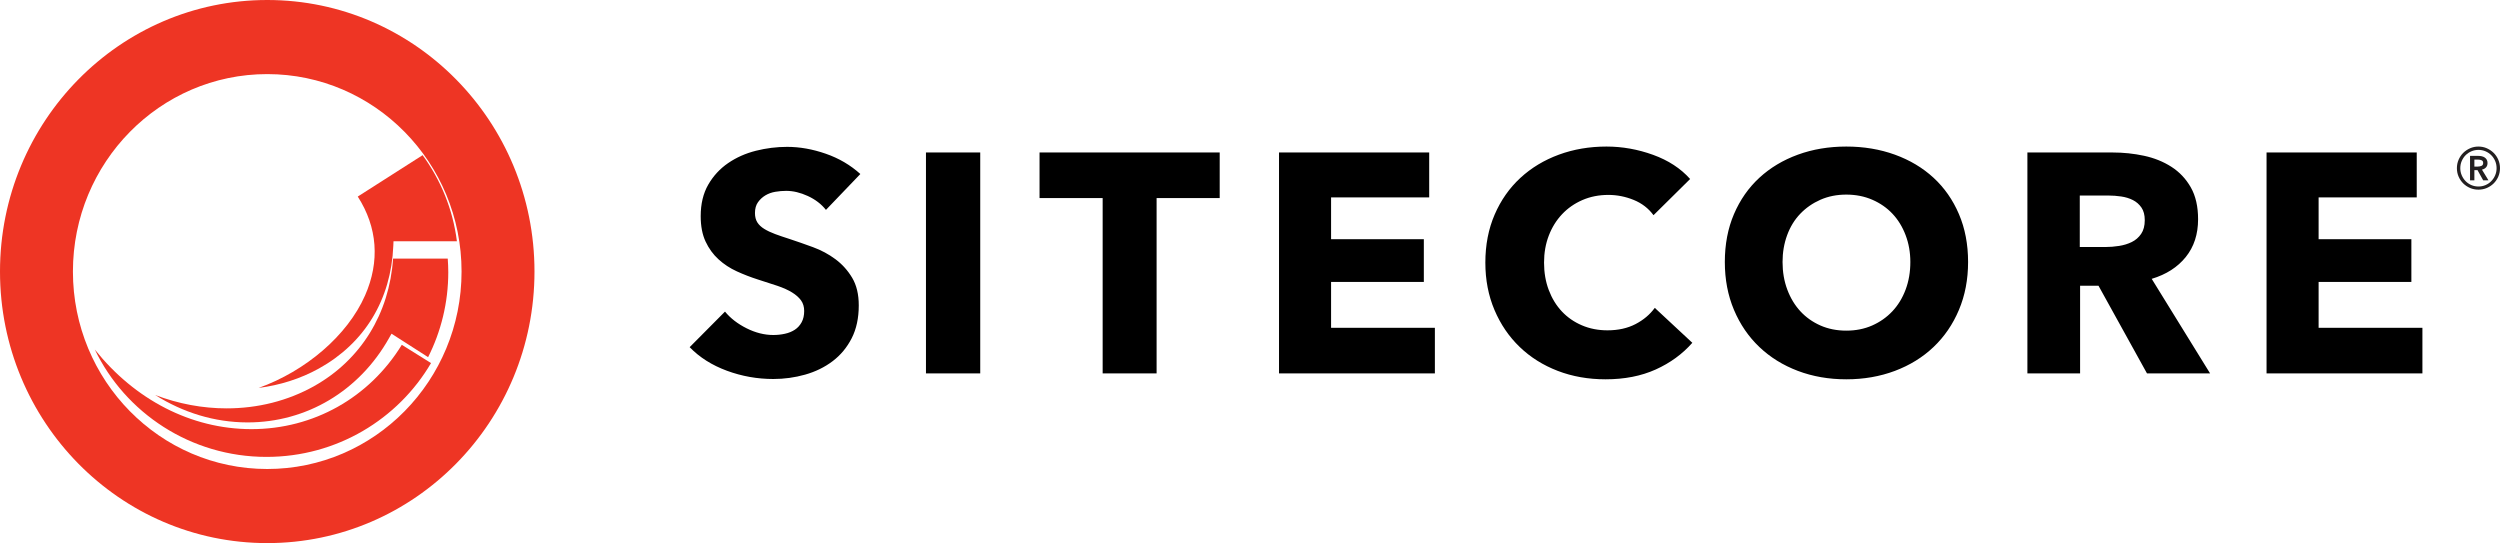 <?xml version="1.0" encoding="UTF-8"?>
<svg width="290px" height="63px" viewBox="0 0 290 63" version="1.1" xmlns="http://www.w3.org/2000/svg" xmlns:xlink="http://www.w3.org/1999/xlink">
    <title>Sitecore Logo</title>
    <g id="Page-1" stroke="none" stroke-width="1" fill="none" fill-rule="evenodd">
        <g id="這些在中國用不了" transform="translate(-41, -877)" fill-rule="nonzero">
            <g id="Sitecore-Logo" transform="translate(41, 877)">
                <path d="M99.8,20.185 C98.653,19.148 97.317,18.363 95.792,17.833 C94.267,17.302 92.773,17.036 91.309,17.036 C90.088,17.036 88.881,17.187 87.686,17.488 C86.49,17.79 85.417,18.266 84.465,18.918 C83.513,19.569 82.745,20.402 82.159,21.415 C81.574,22.429 81.281,23.647 81.281,25.071 C81.281,26.229 81.469,27.212 81.848,28.021 C82.226,28.829 82.727,29.517 83.349,30.084 C83.971,30.651 84.679,31.115 85.471,31.477 C86.264,31.839 87.076,32.153 87.906,32.418 C88.759,32.684 89.521,32.931 90.193,33.16 C90.864,33.39 91.424,33.643 91.876,33.92 C92.327,34.198 92.675,34.506 92.92,34.843 C93.163,35.182 93.285,35.592 93.285,36.074 C93.285,36.58 93.188,37.015 92.993,37.376 C92.797,37.738 92.535,38.028 92.206,38.245 C91.876,38.462 91.492,38.62 91.053,38.715 C90.614,38.813 90.162,38.86 89.699,38.86 C88.674,38.86 87.643,38.602 86.606,38.083 C85.568,37.564 84.733,36.918 84.099,36.146 L80,40.272 C81.147,41.455 82.586,42.366 84.319,43.005 C86.051,43.643 87.844,43.964 89.699,43.964 C90.967,43.964 92.2,43.795 93.395,43.457 C94.59,43.119 95.652,42.601 96.579,41.901 C97.506,41.201 98.244,40.315 98.794,39.241 C99.342,38.167 99.617,36.894 99.617,35.422 C99.617,34.144 99.361,33.076 98.849,32.219 C98.336,31.363 97.689,30.645 96.908,30.066 C96.128,29.486 95.262,29.022 94.31,28.672 C93.359,28.323 92.444,28.003 91.565,27.713 C90.955,27.52 90.406,27.333 89.919,27.152 C89.43,26.971 89.009,26.772 88.656,26.555 C88.301,26.337 88.033,26.084 87.85,25.795 C87.668,25.505 87.576,25.143 87.576,24.709 C87.576,24.202 87.692,23.786 87.924,23.461 C88.155,23.135 88.442,22.869 88.784,22.664 C89.125,22.459 89.51,22.32 89.937,22.248 C90.363,22.176 90.784,22.14 91.199,22.14 C92.005,22.14 92.84,22.339 93.706,22.736 C94.572,23.135 95.274,23.672 95.81,24.347 L99.8,20.185 Z M107.412,43.312 L113.707,43.312 L113.707,17.688 L107.412,17.688 L107.412,43.312 Z M141.485,22.972 L141.485,17.688 L120.587,17.688 L120.587,22.972 L127.908,22.972 L127.908,43.312 L134.166,43.312 L134.166,22.972 L141.485,22.972 Z M166.446,43.312 L166.446,38.028 L154.405,38.028 L154.405,32.708 L165.165,32.708 L165.165,27.749 L154.405,27.749 L154.405,22.899 L165.787,22.899 L165.787,17.688 L148.366,17.688 L148.366,43.312 L166.446,43.312 Z M196.31,39.765 L191.955,35.712 C191.393,36.484 190.649,37.111 189.723,37.594 C188.795,38.077 187.71,38.318 186.465,38.318 C185.391,38.318 184.403,38.125 183.5,37.738 C182.597,37.353 181.823,36.816 181.176,36.128 C180.53,35.44 180.024,34.614 179.658,33.649 C179.292,32.684 179.109,31.622 179.109,30.464 C179.109,29.33 179.292,28.287 179.658,27.333 C180.024,26.38 180.536,25.554 181.195,24.854 C181.854,24.154 182.641,23.605 183.556,23.207 C184.471,22.809 185.477,22.61 186.575,22.61 C187.575,22.61 188.552,22.803 189.503,23.189 C190.454,23.575 191.223,24.166 191.808,24.962 L196.054,20.764 C194.956,19.533 193.523,18.599 191.753,17.959 C189.984,17.32 188.185,17 186.355,17 C184.379,17 182.536,17.314 180.829,17.941 C179.121,18.569 177.632,19.467 176.363,20.637 C175.095,21.808 174.1,23.225 173.381,24.89 C172.661,26.555 172.301,28.413 172.301,30.464 C172.301,32.467 172.655,34.3 173.363,35.965 C174.07,37.63 175.046,39.06 176.291,40.254 C177.535,41.449 179.005,42.371 180.701,43.023 C182.397,43.674 184.245,44 186.246,44 C188.441,44 190.381,43.62 192.065,42.86 C193.747,42.1 195.163,41.068 196.31,39.765 L196.31,39.765 Z M227.236,24.836 C226.529,23.183 225.547,21.777 224.29,20.619 C223.033,19.461 221.538,18.569 219.807,17.941 C218.074,17.314 216.196,17 214.17,17 C212.145,17 210.273,17.314 208.553,17.941 C206.832,18.569 205.344,19.461 204.088,20.619 C202.831,21.777 201.848,23.183 201.141,24.836 C200.433,26.489 200.08,28.341 200.08,30.391 C200.08,32.418 200.433,34.27 201.141,35.947 C201.848,37.625 202.831,39.06 204.088,40.254 C205.344,41.449 206.832,42.371 208.553,43.023 C210.273,43.674 212.145,44 214.17,44 C216.196,44 218.074,43.674 219.807,43.023 C221.538,42.371 223.033,41.449 224.29,40.254 C225.547,39.06 226.529,37.625 227.236,35.947 C227.944,34.27 228.298,32.418 228.298,30.391 C228.298,28.341 227.944,26.489 227.236,24.836 L227.236,24.836 Z M221.051,33.595 C220.685,34.572 220.173,35.411 219.514,36.11 C218.855,36.81 218.074,37.358 217.172,37.757 C216.268,38.155 215.268,38.354 214.17,38.354 C213.073,38.354 212.072,38.155 211.169,37.757 C210.267,37.358 209.492,36.81 208.845,36.11 C208.199,35.411 207.693,34.572 207.326,33.595 C206.96,32.617 206.776,31.55 206.776,30.391 C206.776,29.282 206.954,28.244 207.308,27.279 C207.662,26.314 208.168,25.487 208.827,24.8 C209.486,24.112 210.267,23.569 211.169,23.171 C212.072,22.773 213.073,22.574 214.17,22.574 C215.268,22.574 216.275,22.773 217.19,23.171 C218.105,23.569 218.885,24.112 219.532,24.8 C220.178,25.487 220.685,26.314 221.051,27.279 C221.418,28.244 221.6,29.282 221.6,30.391 C221.6,31.55 221.418,32.617 221.051,33.595 L221.051,33.595 Z M256.369,43.312 L249.598,32.346 C251.282,31.839 252.6,30.995 253.551,29.812 C254.503,28.631 254.978,27.17 254.978,25.433 C254.978,23.962 254.698,22.731 254.136,21.741 C253.575,20.752 252.825,19.956 251.886,19.352 C250.946,18.75 249.885,18.321 248.701,18.068 C247.518,17.814 246.305,17.688 245.059,17.688 L235.178,17.688 L235.178,43.312 L241.291,43.312 L241.291,33.142 L243.424,33.142 L249.049,43.312 L256.369,43.312 Z M248.37,27.134 C248.088,27.545 247.727,27.858 247.285,28.075 C246.843,28.292 246.354,28.443 245.814,28.527 C245.274,28.612 244.747,28.654 244.232,28.654 L241.254,28.654 L241.254,22.682 L244.601,22.682 C245.066,22.682 245.55,22.718 246.053,22.791 C246.556,22.863 247.009,23.002 247.414,23.207 C247.818,23.412 248.15,23.702 248.407,24.075 C248.664,24.45 248.793,24.939 248.793,25.542 C248.793,26.193 248.651,26.724 248.37,27.134 L248.37,27.134 Z M281,43.312 L281,38.028 L268.959,38.028 L268.959,32.708 L279.719,32.708 L279.719,27.749 L268.959,27.749 L268.959,22.899 L280.341,22.899 L280.341,17.688 L262.92,17.688 L262.92,43.312 L281,43.312 Z" id="Fill-1" fill="#000000"></path>
                <path d="M30,45 C32.459,44.685 34.832,43.944 36.983,42.753 C42.296,39.814 45.365,34.761 45.624,28.524 L45.647,27.984 L53,27.984 C52.537,24.286 51.127,20.877 49.023,18 L41.501,22.801 C43.789,26.368 44.084,30.322 42.347,34.272 C40.288,38.95 35.436,43.049 30,45" id="Fill-3" fill="#EE3524"></path>
                <path d="M51.938,30 L45.595,30 C45.168,36.374 41.861,41.738 36.462,44.775 C33.382,46.509 29.875,47.371 26.294,47.371 C23.52,47.371 20.701,46.851 18,45.82 C21.246,47.868 24.894,48.989 28.672,49 L28.73,49 C35.554,49 41.679,45.35 45.124,39.228 L45.416,38.71 L49.661,41.431 C51.153,38.468 52,35.12 52,31.574 C52,31.044 51.975,30.521 51.938,30" id="Fill-5" fill="#EE3524"></path>
                <path d="M29.172,49.78 L29.11,49.78 C22.167,49.76 15.643,46.375 11,40.547 C14.528,47.899 22.129,53 30.919,53 C39.069,53 46.193,48.614 50,42.116 L46.61,40 C42.834,46.138 36.362,49.78 29.172,49.78" id="Fill-7" fill="#EE3524"></path>
                <path d="M31,0 C13.879,0 0,14.103 0,31.5 C0,48.897 13.879,63 31,63 C48.121,63 62,48.897 62,31.5 C62,14.103 48.121,0 31,0 M31,54.404 C18.551,54.404 8.459,44.15 8.459,31.5 C8.459,18.851 18.551,8.596 31,8.596 C43.449,8.596 53.541,18.851 53.541,31.5 C53.541,44.15 43.449,54.404 31,54.404" id="Fill-9" fill="#EE3524"></path>
                <path d="M285.197,20.485 C285.329,20.787 285.508,21.051 285.734,21.276 C285.961,21.501 286.226,21.677 286.53,21.807 C286.832,21.936 287.156,22 287.5,22 C287.843,22 288.167,21.936 288.47,21.807 C288.773,21.677 289.038,21.501 289.265,21.276 C289.492,21.051 289.671,20.787 289.803,20.485 C289.933,20.182 290,19.858 290,19.511 C290,19.164 289.933,18.838 289.803,18.532 C289.671,18.226 289.492,17.96 289.265,17.735 C289.038,17.511 288.773,17.332 288.47,17.199 C288.167,17.066 287.843,17 287.5,17 C287.156,17 286.832,17.066 286.53,17.199 C286.226,17.332 285.961,17.511 285.734,17.735 C285.508,17.96 285.329,18.226 285.197,18.532 C285.065,18.838 285,19.164 285,19.511 C285,19.858 285.065,20.182 285.197,20.485 L285.197,20.485 Z M285.559,18.681 C285.669,18.423 285.818,18.198 286.008,18.007 C286.199,17.815 286.421,17.664 286.677,17.553 C286.933,17.443 287.207,17.387 287.5,17.387 C287.792,17.387 288.066,17.443 288.322,17.553 C288.578,17.664 288.801,17.815 288.99,18.007 C289.181,18.198 289.33,18.423 289.441,18.681 C289.55,18.939 289.604,19.216 289.604,19.511 C289.604,19.799 289.55,20.072 289.441,20.329 C289.33,20.588 289.181,20.815 288.99,21.01 C288.801,21.206 288.578,21.358 288.322,21.469 C288.066,21.58 287.792,21.635 287.5,21.635 C287.207,21.635 286.933,21.58 286.677,21.469 C286.421,21.358 286.199,21.206 286.008,21.01 C285.818,20.815 285.669,20.588 285.559,20.329 C285.449,20.072 285.394,19.799 285.394,19.511 C285.394,19.216 285.449,18.939 285.559,18.681 L285.559,18.681 Z M286.524,20.916 L287.028,20.916 L287.028,19.732 L287.39,19.732 L288.048,20.916 L288.661,20.916 L287.906,19.677 C288.102,19.633 288.26,19.546 288.377,19.417 C288.494,19.288 288.553,19.121 288.553,18.913 C288.553,18.759 288.523,18.63 288.464,18.527 C288.405,18.423 288.327,18.339 288.228,18.272 C288.13,18.206 288.018,18.158 287.894,18.128 C287.77,18.099 287.642,18.084 287.51,18.084 L286.524,18.084 L286.524,20.916 Z M287.028,19.323 L287.028,18.515 L287.488,18.515 C287.62,18.515 287.746,18.541 287.866,18.593 C287.988,18.645 288.048,18.748 288.048,18.902 C288.048,19.072 287.982,19.185 287.85,19.24 C287.719,19.295 287.58,19.323 287.433,19.323 L287.028,19.323 Z" id="Fill-11" fill="#231F20"></path>
            </g>
        </g>
    </g>
</svg>